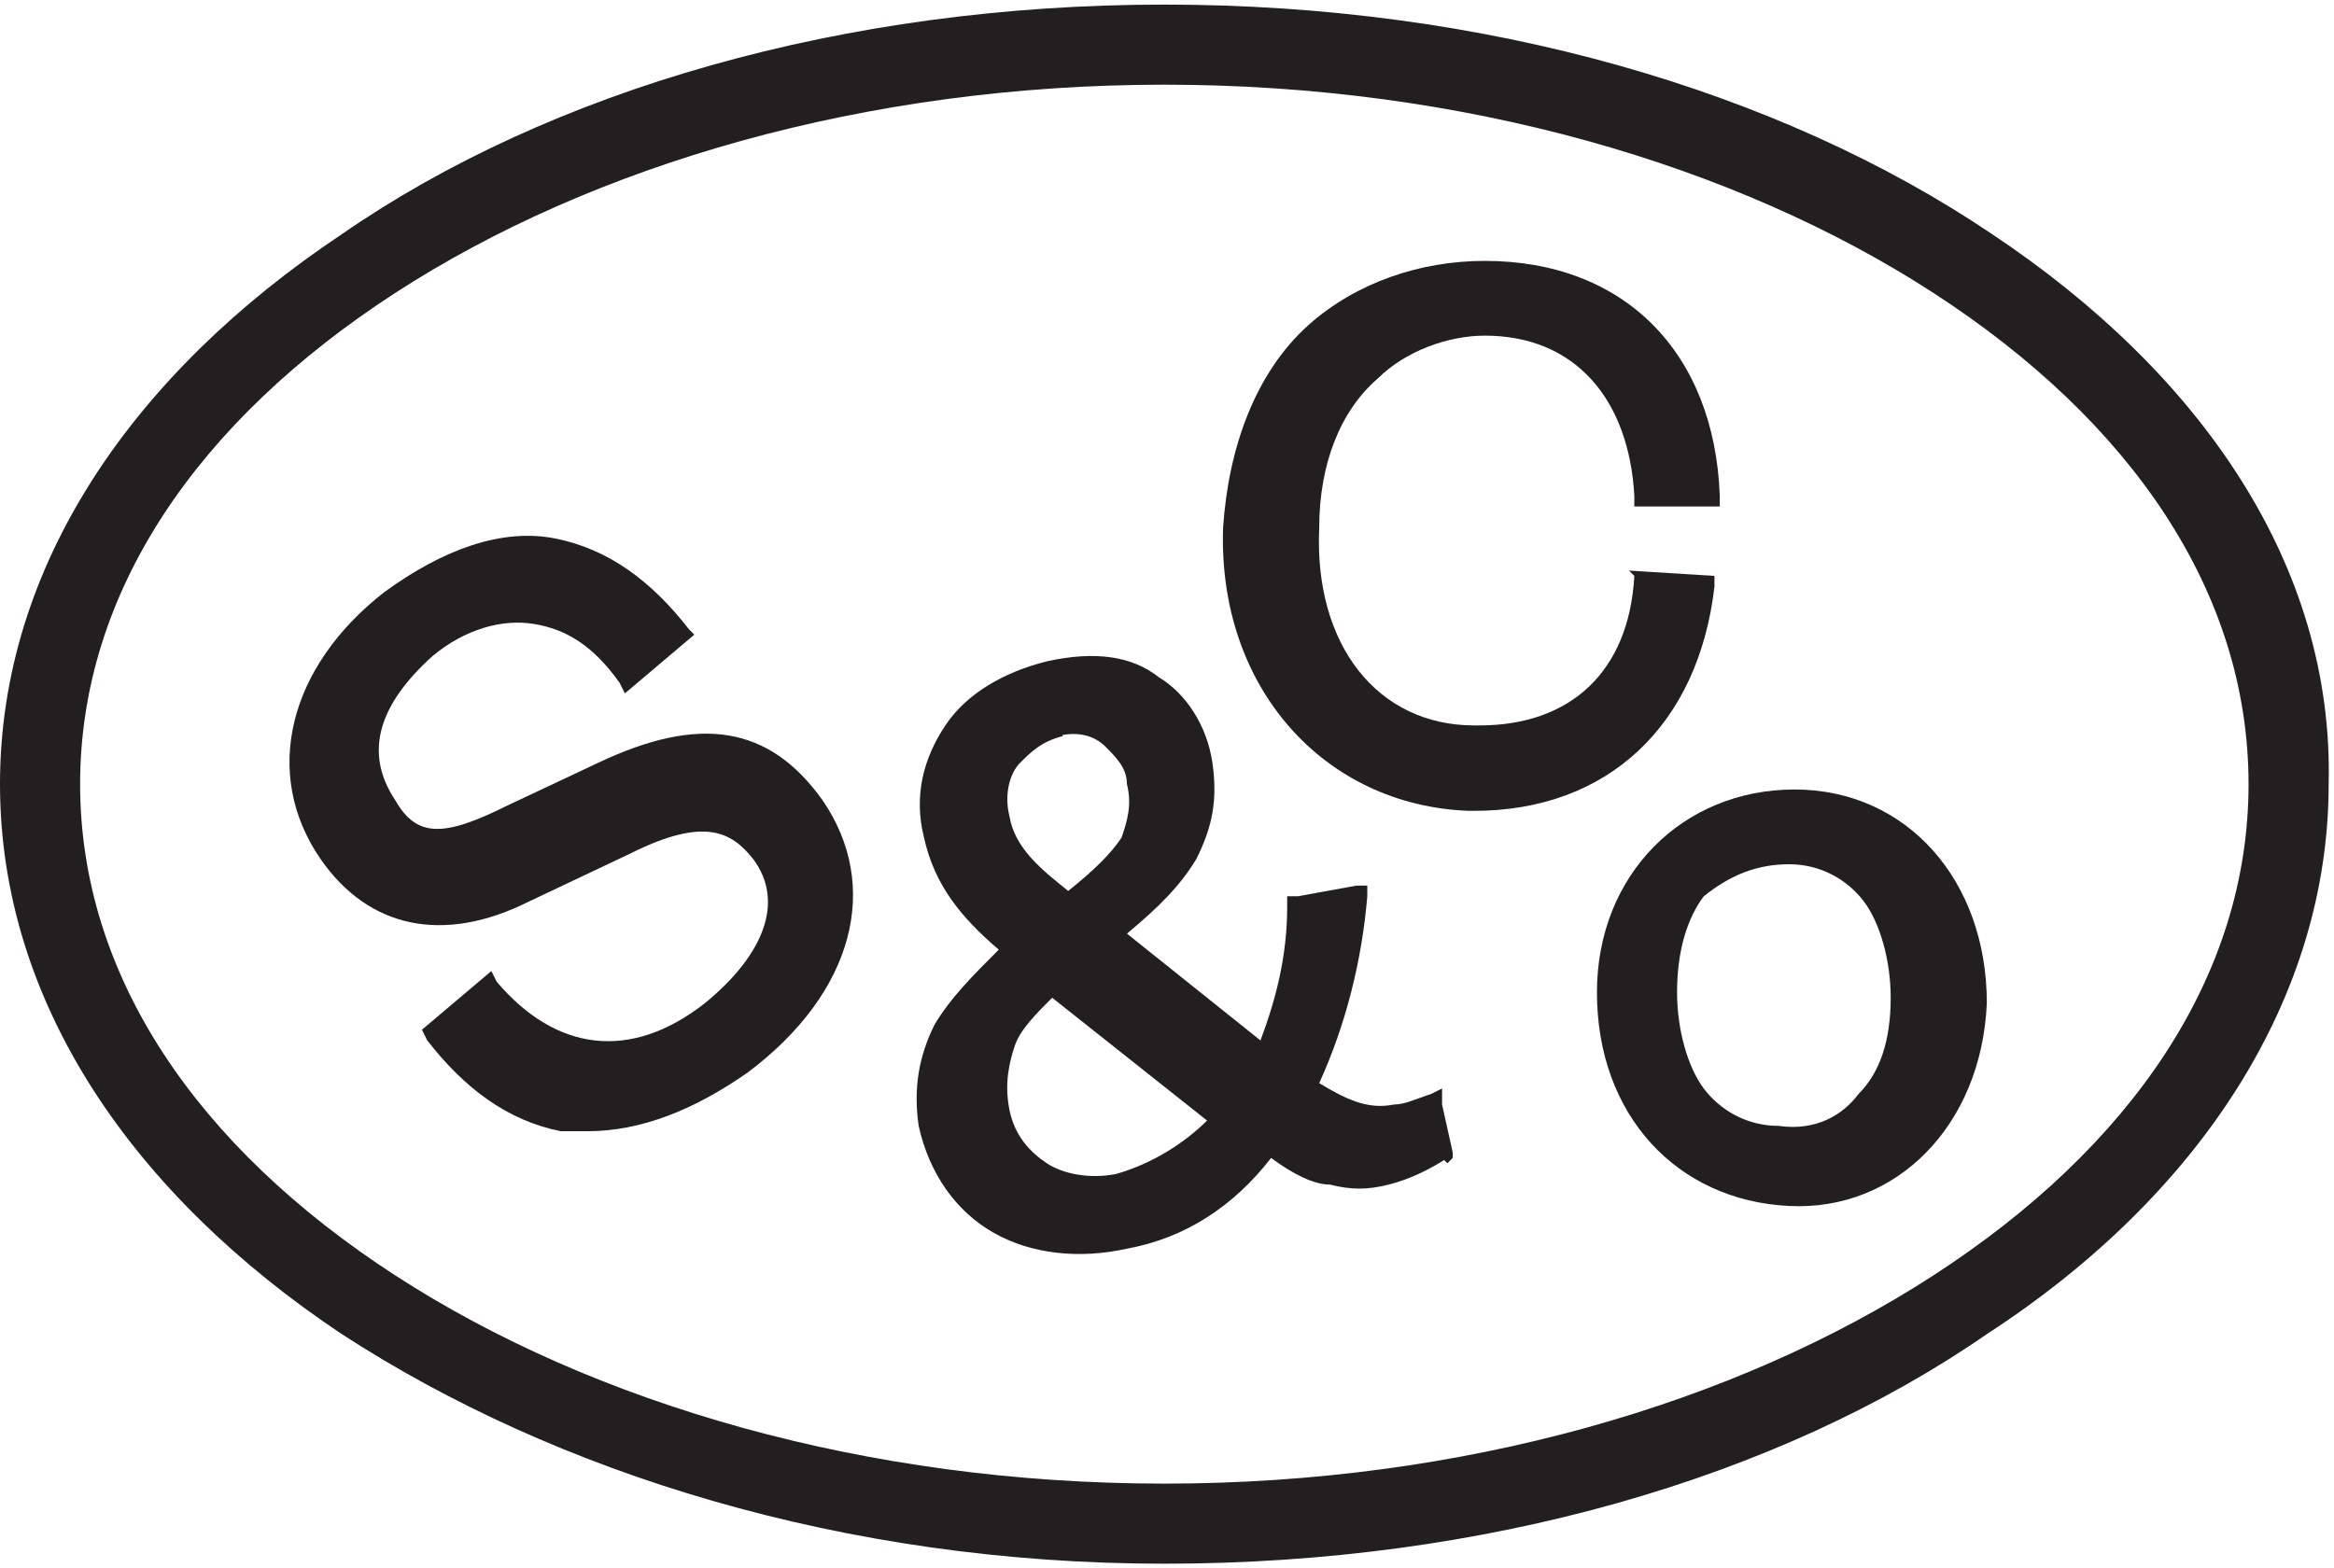 <svg aria-hidden="true" class="sc-9ue4ga-3 bjytXI" xmlns="http://www.w3.org/2000/svg" xmlns:xlink="http://www.w3.org/1999/xlink" version="1.1" id="Layer_1" x="0px" y="0px" viewBox="0 0 43.7 29.2" xml:space="preserve" width="61"  height="41" ><path fill="#231F20" d="M27,21.6L27,21.6l0.1,0.1l0.1-0.1l0-0.1l-0.2-0.9l0-0.3l-0.2,0.1l0.1,0.2h0l-0.1-0.2c-0.3,0.1-0.5,0.2-0.7,0.2  h0l0,0.2l0,0l0,0l0-0.2c-0.5,0.1-0.9-0.1-1.4-0.4c0.5-1.1,0.8-2.3,0.9-3.5l0-0.2l-0.2,0l0,0.2h0l0-0.2l-1.1,0.2l-0.2,0l0,0.2l0.2,0  l0,0l-0.2,0c0,0.9-0.2,1.7-0.5,2.5l-2.5-2c0.6-0.5,1-0.9,1.3-1.4c0.3-0.6,0.4-1.1,0.3-1.8v0l-0.1,0l0,0l0.1,0  c-0.1-0.7-0.5-1.3-1-1.6c-0.5-0.4-1.2-0.5-2.1-0.3v0c-0.8,0.2-1.5,0.6-1.9,1.2c-0.4,0.6-0.6,1.3-0.4,2.1l0.2,0v0l-0.2,0  c0.2,0.9,0.7,1.5,1.4,2.1c-0.5,0.5-0.9,0.9-1.2,1.4c-0.3,0.6-0.4,1.2-0.3,1.9c0.2,0.9,0.7,1.6,1.4,2c0.7,0.4,1.6,0.5,2.5,0.3v0  c1.1-0.2,2-0.8,2.7-1.7c0.4,0.3,0.8,0.5,1.1,0.5c0.4,0.1,0.7,0.1,1.1,0v0c0,0,0,0,0,0l0,0l0,0c0.4-0.1,0.8-0.3,1.1-0.5L27,21.6z   M24.5,20.4L24.5,20.4L24.5,20.4L24.5,20.4L24.5,20.4z M22.9,20.8L22.9,20.8L22.9,20.8L22.9,20.8L22.9,20.8z M20.9,21.9  c-0.5,0.1-1,0-1.3-0.2c-0.3-0.2-0.6-0.5-0.7-1v0l-0.1,0l0,0l0.1,0c-0.1-0.5,0-0.9,0.1-1.2c0.1-0.3,0.4-0.6,0.7-0.9l2.9,2.3  C22.2,21.3,21.6,21.7,20.9,21.9L20.9,21.9z M19.7,18.3L19.7,18.3L19.7,18.3L19.7,18.3z M19.8,13.5L19.8,13.5l0,0.2h0  c0.4-0.1,0.7,0,0.9,0.2c0.2,0.2,0.4,0.4,0.4,0.7c0.1,0.4,0,0.7-0.1,1c-0.2,0.3-0.5,0.6-1,1c-0.5-0.4-1-0.8-1.1-1.4h0  c-0.1-0.4,0-0.8,0.2-1c0.2-0.2,0.4-0.4,0.8-0.5L19.8,13.5L19.8,13.5z M19.9,16.9L19.9,16.9L19.9,16.9L19.9,16.9L19.9,16.9z   M20.7,17.5L20.7,17.5L20.7,17.5L20.7,17.5L20.7,17.5z M26,22.1L26,22.1L26,22.1L26,22.1z"></path><path fill="#231F20" d="M37.2,18.7c0-2.3-1.5-4-3.6-4l0,0c0,0,0,0,0,0h0l0,0c-2.1,0-3.7,1.6-3.7,3.8c0,2.3,1.5,3.9,3.6,4l0,0h0l0,0l0,0  C35.5,22.6,37.1,21,37.2,18.7z M33.5,16.1c0.6,0,1.1,0.3,1.4,0.7c0.3,0.4,0.5,1.1,0.5,1.8c0,0.8-0.2,1.4-0.6,1.8  c-0.3,0.4-0.8,0.7-1.5,0.6c-0.6,0-1.1-0.3-1.4-0.7c-0.3-0.4-0.5-1.1-0.5-1.8c0-0.8,0.2-1.4,0.5-1.8C32.4,16.3,32.9,16.1,33.5,16.1z"></path><path fill="#231F20" d="M15.4,14.9c-1-1.4-2.3-1.6-4.2-0.7L9.5,15c-1.2,0.6-1.7,0.6-2.1-0.1c-0.6-0.9-0.3-1.8,0.7-2.7  c0.6-0.5,1.3-0.7,1.9-0.6c0.6,0.1,1.1,0.4,1.6,1.1l0.1,0.2l1.3-1.1l-0.1-0.1c-0.7-0.9-1.5-1.5-2.5-1.7c-1-0.2-2.1,0.2-3.2,1  c-1.8,1.4-2.3,3.4-1.2,5c0.9,1.3,2.3,1.6,3.9,0.8l1.9-0.9c1.4-0.7,1.9-0.4,2.3,0.1c0.6,0.8,0.2,1.8-0.9,2.7  c-1.4,1.1-2.8,0.9-3.9-0.4l-0.1-0.2l-1.3,1.1L8,19.4c0.7,0.9,1.5,1.5,2.5,1.7c0.2,0,0.4,0,0.5,0c1,0,2-0.4,3-1.1  C16,18.5,16.5,16.5,15.4,14.9z"></path><path fill="#231F20" d="M30.6,10.7c-0.1,1.8-1.2,2.8-2.9,2.8c0,0-0.1,0-0.1,0c-1.8,0-3-1.5-2.9-3.7c0-1.2,0.4-2.2,1.1-2.8  c0.5-0.5,1.3-0.8,2-0.8c1.7,0,2.7,1.2,2.8,3l0,0.2l1.6,0l0-0.2c-0.1-2.7-1.8-4.4-4.4-4.4c-1.2,0-2.4,0.4-3.3,1.2  c-1,0.9-1.5,2.3-1.6,3.8c-0.1,3,1.9,5.2,4.6,5.3c0,0,0.1,0,0.1,0c2.5,0,4.2-1.6,4.5-4.2l0-0.2l-1.6-0.1L30.6,10.7z"></path><g><g><path fill="#231F20" d="M37.3,4.3C33.3,1.6,27.8,0,21.8,0c-6,0-11.5,1.6-15.4,4.3C2.5,6.9,0,10.5,0,14.6c0,4.1,2.5,7.7,6.4,10.3    c4,2.6,9.4,4.3,15.4,4.3c6,0,11.5-1.6,15.4-4.3c4-2.6,6.4-6.3,6.4-10.3C43.7,10.5,41.2,6.9,37.3,4.3z M36.2,23.8    c-3.7,2.4-8.8,3.9-14.4,3.9c-5.6,0-10.7-1.5-14.4-3.9c-3.7-2.4-5.9-5.6-5.9-9.2c0-3.6,2.2-6.8,5.9-9.2c3.7-2.4,8.8-3.9,14.4-3.9    c5.6,0,10.7,1.5,14.4,3.9c3.7,2.4,5.9,5.6,5.9,9.2C42.1,18.2,39.9,21.4,36.2,23.8z"></path></g></g></svg>